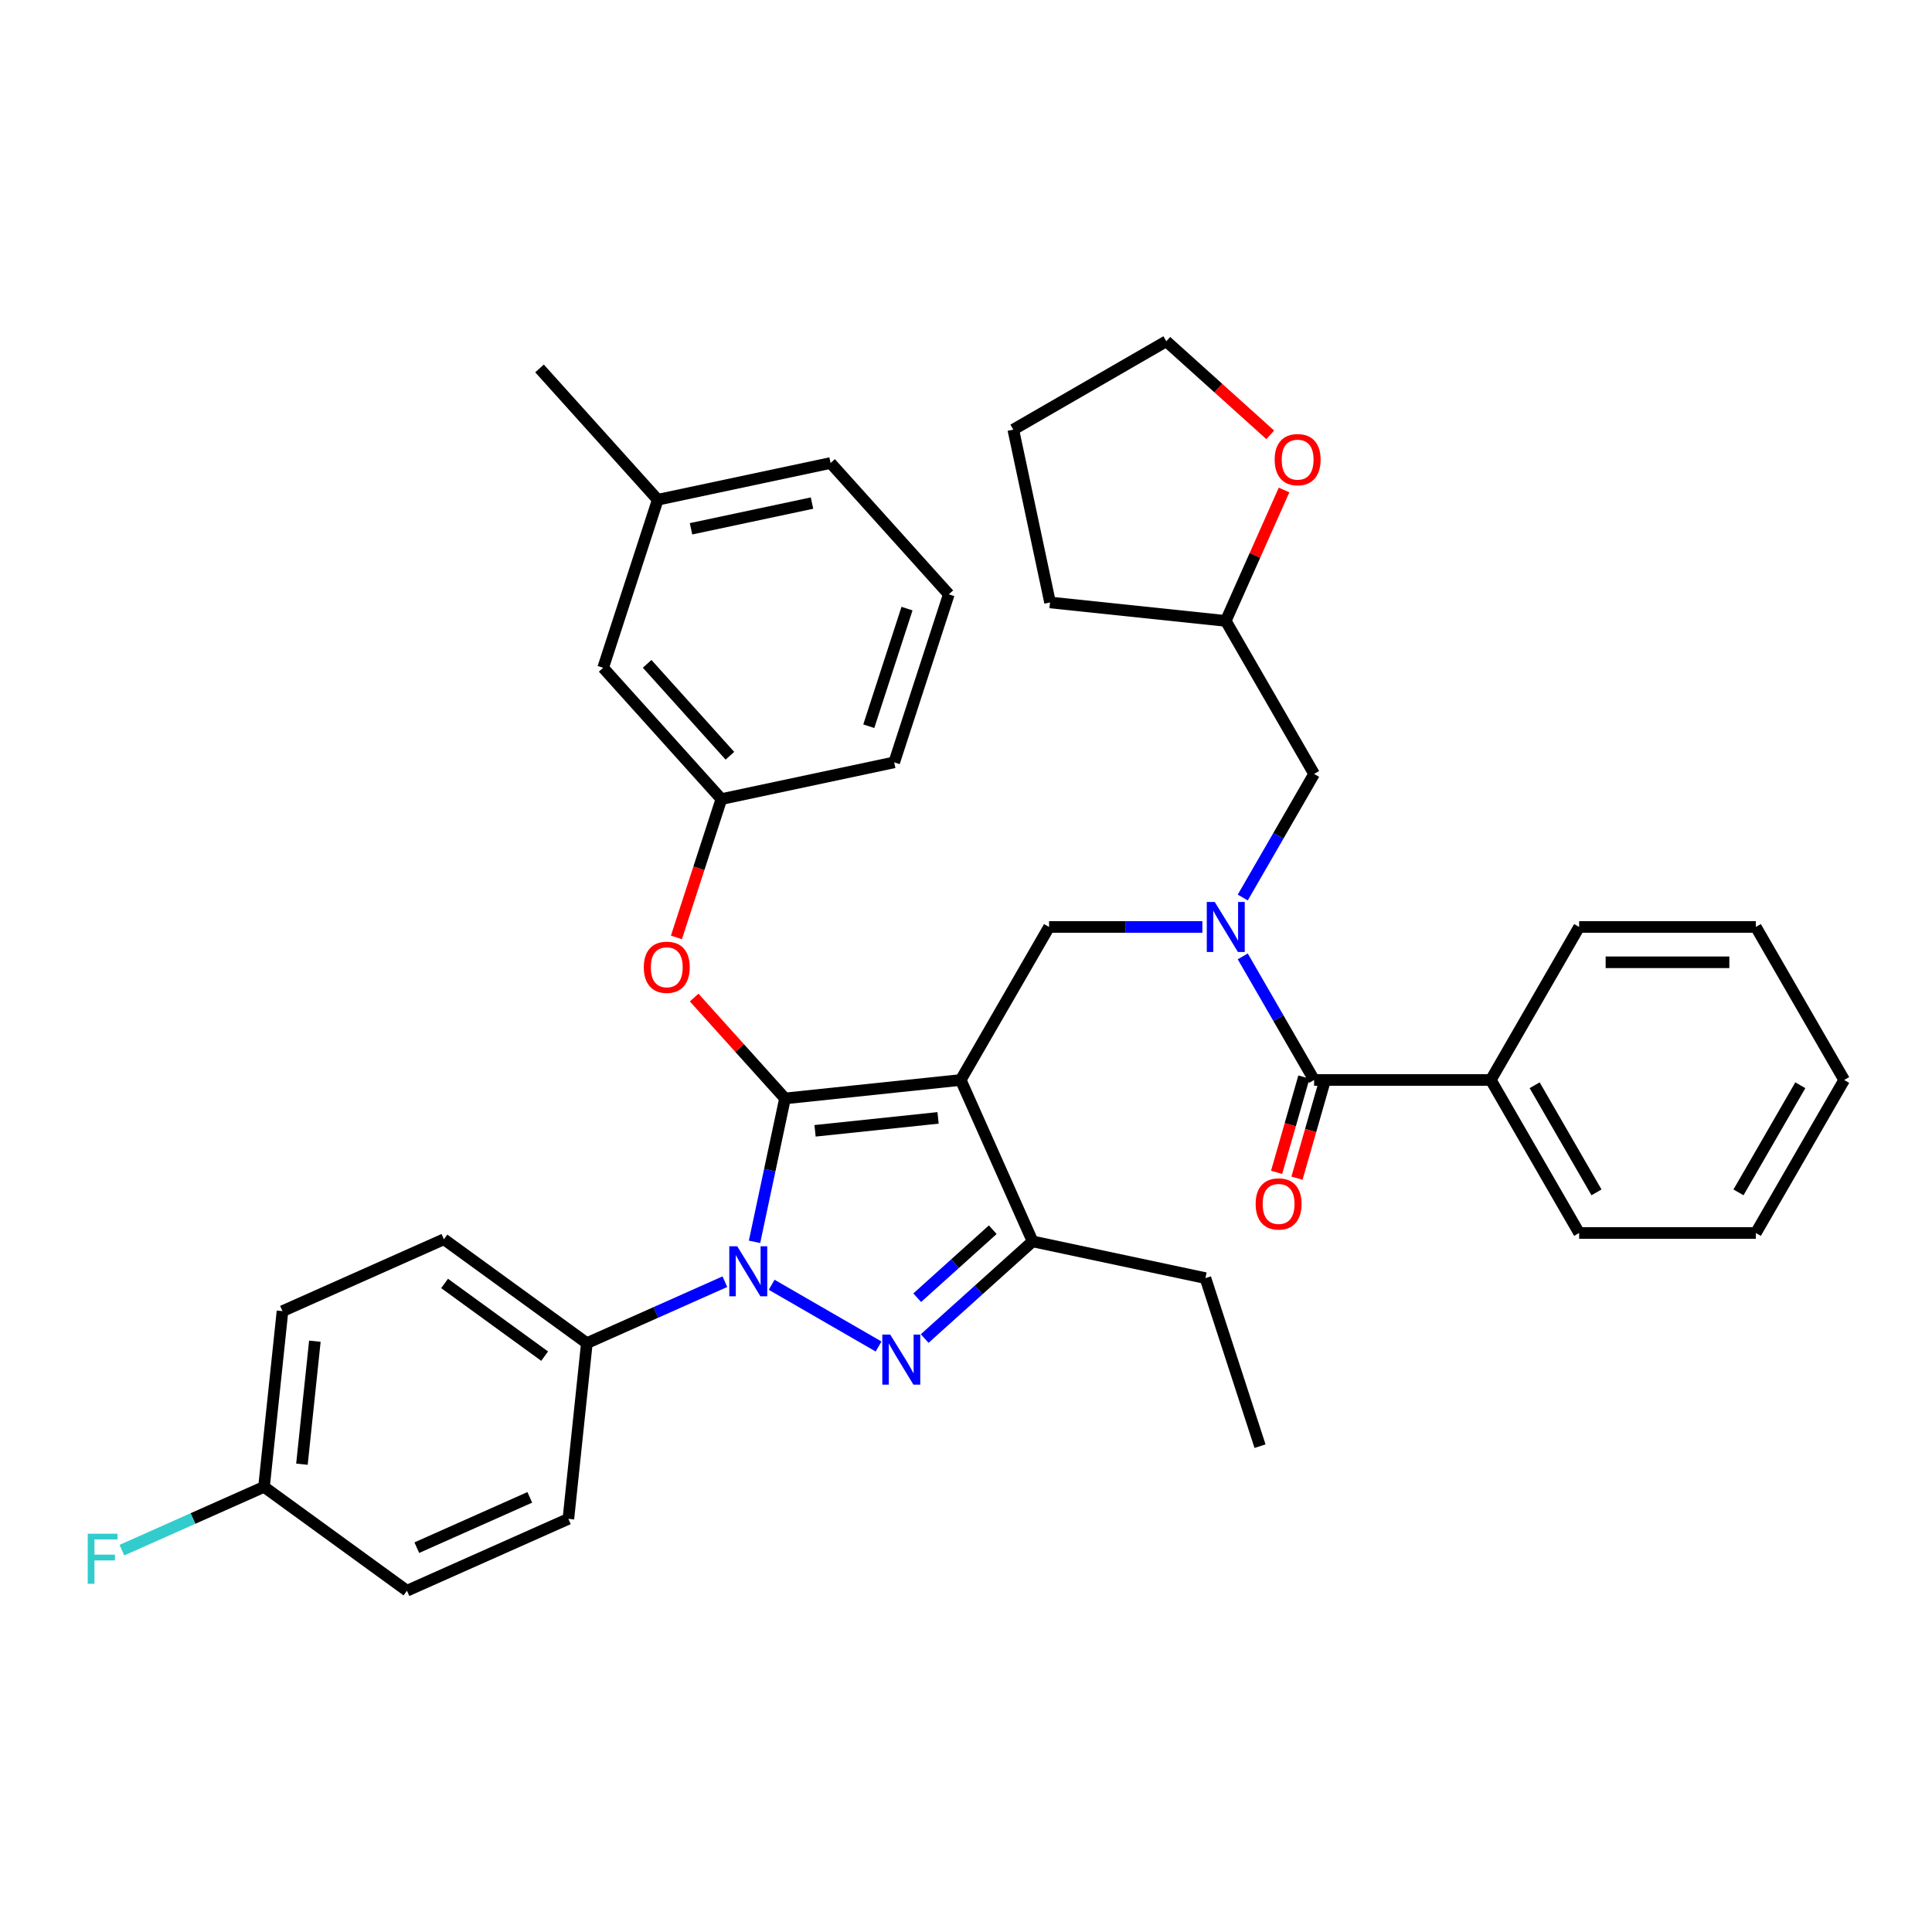 <?xml version='1.0' encoding='iso-8859-1'?>
<svg version='1.1' baseProfile='full'
              xmlns='http://www.w3.org/2000/svg'
                      xmlns:rdkit='http://www.rdkit.org/xml'
                      xmlns:xlink='http://www.w3.org/1999/xlink'
                  xml:space='preserve'
width='1000px' height='1000px' viewBox='0 0 1000 1000'>
<!-- END OF HEADER -->
<rect style='opacity:1.0;fill:#FFFFFF;stroke:none' width='1000' height='1000' x='0' y='0'> </rect>
<path class='bond-0' d='M 771.635,558.992 L 817.363,638.195' style='fill:none;fill-rule:evenodd;stroke:#000000;stroke-width:6px;stroke-linecap:butt;stroke-linejoin:miter;stroke-opacity:1' />
<path class='bond-0' d='M 794.335,561.727 L 826.344,617.169' style='fill:none;fill-rule:evenodd;stroke:#000000;stroke-width:6px;stroke-linecap:butt;stroke-linejoin:miter;stroke-opacity:1' />
<path class='bond-1' d='M 771.635,558.992 L 817.363,479.79' style='fill:none;fill-rule:evenodd;stroke:#000000;stroke-width:6px;stroke-linecap:butt;stroke-linejoin:miter;stroke-opacity:1' />
<path class='bond-2' d='M 771.635,558.992 L 680.18,558.992' style='fill:none;fill-rule:evenodd;stroke:#000000;stroke-width:6px;stroke-linecap:butt;stroke-linejoin:miter;stroke-opacity:1' />
<path class='bond-3' d='M 622.344,479.79 L 582.671,479.79' style='fill:none;fill-rule:evenodd;stroke:#0000FF;stroke-width:6px;stroke-linecap:butt;stroke-linejoin:miter;stroke-opacity:1' />
<path class='bond-3' d='M 582.671,479.79 L 542.998,479.79' style='fill:none;fill-rule:evenodd;stroke:#000000;stroke-width:6px;stroke-linecap:butt;stroke-linejoin:miter;stroke-opacity:1' />
<path class='bond-4' d='M 643.25,495.026 L 661.715,527.009' style='fill:none;fill-rule:evenodd;stroke:#0000FF;stroke-width:6px;stroke-linecap:butt;stroke-linejoin:miter;stroke-opacity:1' />
<path class='bond-4' d='M 661.715,527.009 L 680.18,558.992' style='fill:none;fill-rule:evenodd;stroke:#000000;stroke-width:6px;stroke-linecap:butt;stroke-linejoin:miter;stroke-opacity:1' />
<path class='bond-5' d='M 643.25,464.553 L 661.715,432.57' style='fill:none;fill-rule:evenodd;stroke:#0000FF;stroke-width:6px;stroke-linecap:butt;stroke-linejoin:miter;stroke-opacity:1' />
<path class='bond-5' d='M 661.715,432.57 L 680.18,400.587' style='fill:none;fill-rule:evenodd;stroke:#000000;stroke-width:6px;stroke-linecap:butt;stroke-linejoin:miter;stroke-opacity:1' />
<path class='bond-6' d='M 674.906,557.48 L 667.835,582.143' style='fill:none;fill-rule:evenodd;stroke:#000000;stroke-width:6px;stroke-linecap:butt;stroke-linejoin:miter;stroke-opacity:1' />
<path class='bond-6' d='M 667.835,582.143 L 660.765,606.806' style='fill:none;fill-rule:evenodd;stroke:#FF0000;stroke-width:6px;stroke-linecap:butt;stroke-linejoin:miter;stroke-opacity:1' />
<path class='bond-6' d='M 685.455,560.504 L 678.385,585.167' style='fill:none;fill-rule:evenodd;stroke:#000000;stroke-width:6px;stroke-linecap:butt;stroke-linejoin:miter;stroke-opacity:1' />
<path class='bond-6' d='M 678.385,585.167 L 671.314,609.83' style='fill:none;fill-rule:evenodd;stroke:#FF0000;stroke-width:6px;stroke-linecap:butt;stroke-linejoin:miter;stroke-opacity:1' />
<path class='bond-7' d='M 817.363,638.195 L 908.818,638.195' style='fill:none;fill-rule:evenodd;stroke:#000000;stroke-width:6px;stroke-linecap:butt;stroke-linejoin:miter;stroke-opacity:1' />
<path class='bond-8' d='M 817.363,479.79 L 908.818,479.79' style='fill:none;fill-rule:evenodd;stroke:#000000;stroke-width:6px;stroke-linecap:butt;stroke-linejoin:miter;stroke-opacity:1' />
<path class='bond-8' d='M 831.081,498.081 L 895.1,498.081' style='fill:none;fill-rule:evenodd;stroke:#000000;stroke-width:6px;stroke-linecap:butt;stroke-linejoin:miter;stroke-opacity:1' />
<path class='bond-9' d='M 542.998,479.79 L 497.27,558.992' style='fill:none;fill-rule:evenodd;stroke:#000000;stroke-width:6px;stroke-linecap:butt;stroke-linejoin:miter;stroke-opacity:1' />
<path class='bond-10' d='M 390.54,642.772 L 398.428,605.662' style='fill:none;fill-rule:evenodd;stroke:#0000FF;stroke-width:6px;stroke-linecap:butt;stroke-linejoin:miter;stroke-opacity:1' />
<path class='bond-10' d='M 398.428,605.662 L 406.316,568.552' style='fill:none;fill-rule:evenodd;stroke:#000000;stroke-width:6px;stroke-linecap:butt;stroke-linejoin:miter;stroke-opacity:1' />
<path class='bond-11' d='M 399.41,664.999 L 454.745,696.947' style='fill:none;fill-rule:evenodd;stroke:#0000FF;stroke-width:6px;stroke-linecap:butt;stroke-linejoin:miter;stroke-opacity:1' />
<path class='bond-12' d='M 375.193,663.399 L 339.473,679.303' style='fill:none;fill-rule:evenodd;stroke:#0000FF;stroke-width:6px;stroke-linecap:butt;stroke-linejoin:miter;stroke-opacity:1' />
<path class='bond-12' d='M 339.473,679.303 L 303.753,695.206' style='fill:none;fill-rule:evenodd;stroke:#000000;stroke-width:6px;stroke-linecap:butt;stroke-linejoin:miter;stroke-opacity:1' />
<path class='bond-13' d='M 406.316,568.552 L 382.806,542.441' style='fill:none;fill-rule:evenodd;stroke:#000000;stroke-width:6px;stroke-linecap:butt;stroke-linejoin:miter;stroke-opacity:1' />
<path class='bond-13' d='M 382.806,542.441 L 359.297,516.331' style='fill:none;fill-rule:evenodd;stroke:#FF0000;stroke-width:6px;stroke-linecap:butt;stroke-linejoin:miter;stroke-opacity:1' />
<path class='bond-14' d='M 406.316,568.552 L 497.27,558.992' style='fill:none;fill-rule:evenodd;stroke:#000000;stroke-width:6px;stroke-linecap:butt;stroke-linejoin:miter;stroke-opacity:1' />
<path class='bond-14' d='M 421.871,585.309 L 485.539,578.617' style='fill:none;fill-rule:evenodd;stroke:#000000;stroke-width:6px;stroke-linecap:butt;stroke-linejoin:miter;stroke-opacity:1' />
<path class='bond-15' d='M 497.27,558.992 L 534.468,642.541' style='fill:none;fill-rule:evenodd;stroke:#000000;stroke-width:6px;stroke-linecap:butt;stroke-linejoin:miter;stroke-opacity:1' />
<path class='bond-16' d='M 534.468,642.541 L 623.925,661.555' style='fill:none;fill-rule:evenodd;stroke:#000000;stroke-width:6px;stroke-linecap:butt;stroke-linejoin:miter;stroke-opacity:1' />
<path class='bond-17' d='M 534.468,642.541 L 506.541,667.687' style='fill:none;fill-rule:evenodd;stroke:#000000;stroke-width:6px;stroke-linecap:butt;stroke-linejoin:miter;stroke-opacity:1' />
<path class='bond-17' d='M 506.541,667.687 L 478.613,692.833' style='fill:none;fill-rule:evenodd;stroke:#0000FF;stroke-width:6px;stroke-linecap:butt;stroke-linejoin:miter;stroke-opacity:1' />
<path class='bond-17' d='M 513.851,636.492 L 494.302,654.094' style='fill:none;fill-rule:evenodd;stroke:#000000;stroke-width:6px;stroke-linecap:butt;stroke-linejoin:miter;stroke-opacity:1' />
<path class='bond-17' d='M 494.302,654.094 L 474.752,671.696' style='fill:none;fill-rule:evenodd;stroke:#0000FF;stroke-width:6px;stroke-linecap:butt;stroke-linejoin:miter;stroke-opacity:1' />
<path class='bond-18' d='M 664.623,253.622 L 649.538,287.504' style='fill:none;fill-rule:evenodd;stroke:#FF0000;stroke-width:6px;stroke-linecap:butt;stroke-linejoin:miter;stroke-opacity:1' />
<path class='bond-18' d='M 649.538,287.504 L 634.453,321.385' style='fill:none;fill-rule:evenodd;stroke:#000000;stroke-width:6px;stroke-linecap:butt;stroke-linejoin:miter;stroke-opacity:1' />
<path class='bond-19' d='M 657.475,225.073 L 630.581,200.857' style='fill:none;fill-rule:evenodd;stroke:#FF0000;stroke-width:6px;stroke-linecap:butt;stroke-linejoin:miter;stroke-opacity:1' />
<path class='bond-19' d='M 630.581,200.857 L 603.687,176.641' style='fill:none;fill-rule:evenodd;stroke:#000000;stroke-width:6px;stroke-linecap:butt;stroke-linejoin:miter;stroke-opacity:1' />
<path class='bond-20' d='M 634.453,321.385 L 680.18,400.587' style='fill:none;fill-rule:evenodd;stroke:#000000;stroke-width:6px;stroke-linecap:butt;stroke-linejoin:miter;stroke-opacity:1' />
<path class='bond-21' d='M 634.453,321.385 L 543.499,311.825' style='fill:none;fill-rule:evenodd;stroke:#000000;stroke-width:6px;stroke-linecap:butt;stroke-linejoin:miter;stroke-opacity:1' />
<path class='bond-22' d='M 603.687,176.641 L 524.484,222.369' style='fill:none;fill-rule:evenodd;stroke:#000000;stroke-width:6px;stroke-linecap:butt;stroke-linejoin:miter;stroke-opacity:1' />
<path class='bond-23' d='M 350.119,485.205 L 361.751,449.407' style='fill:none;fill-rule:evenodd;stroke:#FF0000;stroke-width:6px;stroke-linecap:butt;stroke-linejoin:miter;stroke-opacity:1' />
<path class='bond-23' d='M 361.751,449.407 L 373.382,413.609' style='fill:none;fill-rule:evenodd;stroke:#000000;stroke-width:6px;stroke-linecap:butt;stroke-linejoin:miter;stroke-opacity:1' />
<path class='bond-24' d='M 340.448,258.665 L 429.904,239.651' style='fill:none;fill-rule:evenodd;stroke:#000000;stroke-width:6px;stroke-linecap:butt;stroke-linejoin:miter;stroke-opacity:1' />
<path class='bond-24' d='M 357.669,273.705 L 420.289,260.394' style='fill:none;fill-rule:evenodd;stroke:#000000;stroke-width:6px;stroke-linecap:butt;stroke-linejoin:miter;stroke-opacity:1' />
<path class='bond-25' d='M 340.448,258.665 L 312.187,345.644' style='fill:none;fill-rule:evenodd;stroke:#000000;stroke-width:6px;stroke-linecap:butt;stroke-linejoin:miter;stroke-opacity:1' />
<path class='bond-26' d='M 340.448,258.665 L 279.253,190.701' style='fill:none;fill-rule:evenodd;stroke:#000000;stroke-width:6px;stroke-linecap:butt;stroke-linejoin:miter;stroke-opacity:1' />
<path class='bond-27' d='M 429.904,239.651 L 491.1,307.615' style='fill:none;fill-rule:evenodd;stroke:#000000;stroke-width:6px;stroke-linecap:butt;stroke-linejoin:miter;stroke-opacity:1' />
<path class='bond-28' d='M 491.1,307.615 L 462.839,394.594' style='fill:none;fill-rule:evenodd;stroke:#000000;stroke-width:6px;stroke-linecap:butt;stroke-linejoin:miter;stroke-opacity:1' />
<path class='bond-28' d='M 469.465,315.01 L 449.682,375.895' style='fill:none;fill-rule:evenodd;stroke:#000000;stroke-width:6px;stroke-linecap:butt;stroke-linejoin:miter;stroke-opacity:1' />
<path class='bond-29' d='M 303.753,695.206 L 229.765,641.451' style='fill:none;fill-rule:evenodd;stroke:#000000;stroke-width:6px;stroke-linecap:butt;stroke-linejoin:miter;stroke-opacity:1' />
<path class='bond-29' d='M 281.904,701.941 L 230.112,664.312' style='fill:none;fill-rule:evenodd;stroke:#000000;stroke-width:6px;stroke-linecap:butt;stroke-linejoin:miter;stroke-opacity:1' />
<path class='bond-30' d='M 303.753,695.206 L 294.194,786.16' style='fill:none;fill-rule:evenodd;stroke:#000000;stroke-width:6px;stroke-linecap:butt;stroke-linejoin:miter;stroke-opacity:1' />
<path class='bond-31' d='M 136.657,769.603 L 146.217,678.649' style='fill:none;fill-rule:evenodd;stroke:#000000;stroke-width:6px;stroke-linecap:butt;stroke-linejoin:miter;stroke-opacity:1' />
<path class='bond-31' d='M 156.282,757.871 L 162.973,694.204' style='fill:none;fill-rule:evenodd;stroke:#000000;stroke-width:6px;stroke-linecap:butt;stroke-linejoin:miter;stroke-opacity:1' />
<path class='bond-32' d='M 136.657,769.603 L 99.876,785.978' style='fill:none;fill-rule:evenodd;stroke:#000000;stroke-width:6px;stroke-linecap:butt;stroke-linejoin:miter;stroke-opacity:1' />
<path class='bond-32' d='M 99.876,785.978 L 63.095,802.354' style='fill:none;fill-rule:evenodd;stroke:#33CCCC;stroke-width:6px;stroke-linecap:butt;stroke-linejoin:miter;stroke-opacity:1' />
<path class='bond-33' d='M 136.657,769.603 L 210.646,823.359' style='fill:none;fill-rule:evenodd;stroke:#000000;stroke-width:6px;stroke-linecap:butt;stroke-linejoin:miter;stroke-opacity:1' />
<path class='bond-34' d='M 623.925,661.555 L 652.186,748.534' style='fill:none;fill-rule:evenodd;stroke:#000000;stroke-width:6px;stroke-linecap:butt;stroke-linejoin:miter;stroke-opacity:1' />
<path class='bond-35' d='M 229.765,641.451 L 146.217,678.649' style='fill:none;fill-rule:evenodd;stroke:#000000;stroke-width:6px;stroke-linecap:butt;stroke-linejoin:miter;stroke-opacity:1' />
<path class='bond-36' d='M 294.194,786.16 L 210.646,823.359' style='fill:none;fill-rule:evenodd;stroke:#000000;stroke-width:6px;stroke-linecap:butt;stroke-linejoin:miter;stroke-opacity:1' />
<path class='bond-36' d='M 274.222,775.031 L 215.738,801.069' style='fill:none;fill-rule:evenodd;stroke:#000000;stroke-width:6px;stroke-linecap:butt;stroke-linejoin:miter;stroke-opacity:1' />
<path class='bond-37' d='M 462.839,394.594 L 373.382,413.609' style='fill:none;fill-rule:evenodd;stroke:#000000;stroke-width:6px;stroke-linecap:butt;stroke-linejoin:miter;stroke-opacity:1' />
<path class='bond-38' d='M 373.382,413.609 L 312.187,345.644' style='fill:none;fill-rule:evenodd;stroke:#000000;stroke-width:6px;stroke-linecap:butt;stroke-linejoin:miter;stroke-opacity:1' />
<path class='bond-38' d='M 377.796,391.175 L 334.959,343.6' style='fill:none;fill-rule:evenodd;stroke:#000000;stroke-width:6px;stroke-linecap:butt;stroke-linejoin:miter;stroke-opacity:1' />
<path class='bond-39' d='M 543.499,311.825 L 524.484,222.369' style='fill:none;fill-rule:evenodd;stroke:#000000;stroke-width:6px;stroke-linecap:butt;stroke-linejoin:miter;stroke-opacity:1' />
<path class='bond-40' d='M 908.818,638.195 L 954.545,558.992' style='fill:none;fill-rule:evenodd;stroke:#000000;stroke-width:6px;stroke-linecap:butt;stroke-linejoin:miter;stroke-opacity:1' />
<path class='bond-40' d='M 899.837,617.169 L 931.846,561.727' style='fill:none;fill-rule:evenodd;stroke:#000000;stroke-width:6px;stroke-linecap:butt;stroke-linejoin:miter;stroke-opacity:1' />
<path class='bond-41' d='M 908.818,479.79 L 954.545,558.992' style='fill:none;fill-rule:evenodd;stroke:#000000;stroke-width:6px;stroke-linecap:butt;stroke-linejoin:miter;stroke-opacity:1' />
<path  class='atom-1' d='M 628.728 466.84
L 637.215 480.558
Q 638.056 481.912, 639.41 484.363
Q 640.763 486.814, 640.836 486.96
L 640.836 466.84
L 644.275 466.84
L 644.275 492.74
L 640.727 492.74
L 631.618 477.741
Q 630.557 475.985, 629.423 473.973
Q 628.325 471.961, 627.996 471.339
L 627.996 492.74
L 624.631 492.74
L 624.631 466.84
L 628.728 466.84
' fill='#0000FF'/>
<path  class='atom-3' d='M 649.918 623.154
Q 649.918 616.935, 652.991 613.46
Q 656.064 609.985, 661.807 609.985
Q 667.55 609.985, 670.623 613.46
Q 673.696 616.935, 673.696 623.154
Q 673.696 629.446, 670.587 633.031
Q 667.477 636.58, 661.807 636.58
Q 656.1 636.58, 652.991 633.031
Q 649.918 629.483, 649.918 623.154
M 661.807 633.653
Q 665.758 633.653, 667.88 631.019
Q 670.038 628.349, 670.038 623.154
Q 670.038 618.069, 667.88 615.509
Q 665.758 612.911, 661.807 612.911
Q 657.856 612.911, 655.698 615.472
Q 653.576 618.033, 653.576 623.154
Q 653.576 628.386, 655.698 631.019
Q 657.856 633.653, 661.807 633.653
' fill='#FF0000'/>
<path  class='atom-7' d='M 381.577 645.058
L 390.064 658.777
Q 390.905 660.13, 392.259 662.581
Q 393.612 665.032, 393.685 665.178
L 393.685 645.058
L 397.124 645.058
L 397.124 670.958
L 393.576 670.958
L 384.467 655.96
Q 383.406 654.204, 382.272 652.192
Q 381.174 650.18, 380.845 649.558
L 380.845 670.958
L 377.48 670.958
L 377.48 645.058
L 381.577 645.058
' fill='#0000FF'/>
<path  class='atom-11' d='M 460.779 690.786
L 469.266 704.504
Q 470.107 705.858, 471.461 708.309
Q 472.815 710.76, 472.888 710.906
L 472.888 690.786
L 476.326 690.786
L 476.326 716.686
L 472.778 716.686
L 463.669 701.687
Q 462.608 699.931, 461.474 697.919
Q 460.377 695.907, 460.047 695.285
L 460.047 716.686
L 456.682 716.686
L 456.682 690.786
L 460.779 690.786
' fill='#0000FF'/>
<path  class='atom-12' d='M 659.762 237.91
Q 659.762 231.691, 662.835 228.216
Q 665.908 224.74, 671.651 224.74
Q 677.394 224.74, 680.467 228.216
Q 683.54 231.691, 683.54 237.91
Q 683.54 244.202, 680.431 247.787
Q 677.321 251.336, 671.651 251.336
Q 665.944 251.336, 662.835 247.787
Q 659.762 244.239, 659.762 237.91
M 671.651 248.409
Q 675.602 248.409, 677.724 245.775
Q 679.882 243.105, 679.882 237.91
Q 679.882 232.825, 677.724 230.264
Q 675.602 227.667, 671.651 227.667
Q 667.7 227.667, 665.542 230.228
Q 663.42 232.788, 663.42 237.91
Q 663.42 243.141, 665.542 245.775
Q 667.7 248.409, 671.651 248.409
' fill='#FF0000'/>
<path  class='atom-16' d='M 333.232 500.661
Q 333.232 494.442, 336.305 490.966
Q 339.378 487.491, 345.121 487.491
Q 350.864 487.491, 353.937 490.966
Q 357.01 494.442, 357.01 500.661
Q 357.01 506.953, 353.901 510.538
Q 350.791 514.086, 345.121 514.086
Q 339.414 514.086, 336.305 510.538
Q 333.232 506.989, 333.232 500.661
M 345.121 511.16
Q 349.072 511.16, 351.194 508.526
Q 353.352 505.855, 353.352 500.661
Q 353.352 495.576, 351.194 493.015
Q 349.072 490.418, 345.121 490.418
Q 341.17 490.418, 339.012 492.978
Q 336.89 495.539, 336.89 500.661
Q 336.89 505.892, 339.012 508.526
Q 341.17 511.16, 345.121 511.16
' fill='#FF0000'/>
<path  class='atom-24' d='M 45.408 793.851
L 60.809 793.851
L 60.809 796.814
L 48.883 796.814
L 48.883 804.679
L 59.492 804.679
L 59.492 807.679
L 48.883 807.679
L 48.883 819.751
L 45.408 819.751
L 45.408 793.851
' fill='#33CCCC'/>
</svg>
